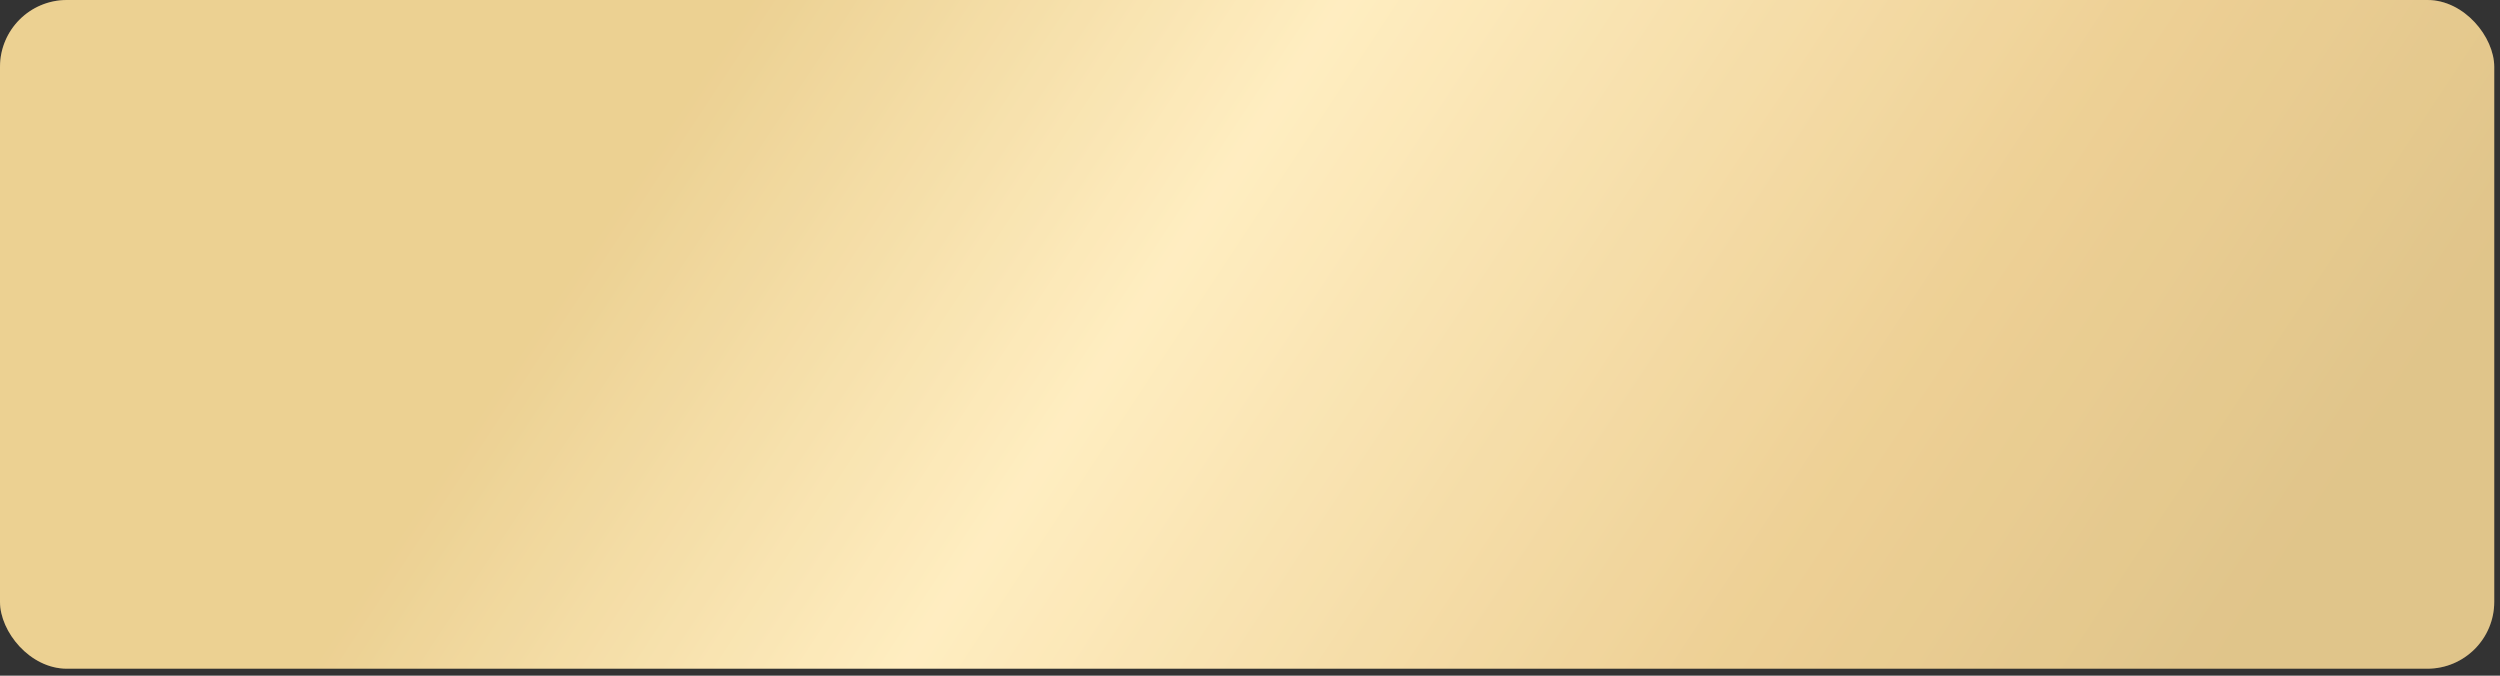 <?xml version="1.0" encoding="UTF-8"?> <svg xmlns="http://www.w3.org/2000/svg" width="259" height="70" viewBox="0 0 259 70" fill="none"><rect x="0" y="0" width="259" height="70" fill="#333333" stroke="none"/> <rect width="258.404" height="69.277" rx="6.928" fill="url(#paint0_linear_3_201)"></rect> <rect width="258.404" height="69.277" rx="6.928" fill="url(#paint1_radial_3_201)" fill-opacity="0.2"></rect> <defs> <linearGradient id="paint0_linear_3_201" x1="77.74" y1="-0" x2="215.806" y2="91.043" gradientUnits="userSpaceOnUse"> <stop stop-color="#E7C577"></stop> <stop offset="0.31" stop-color="#FFE9B1"></stop> <stop offset="0.74" stop-color="#E9C47A"></stop> <stop offset="1" stop-color="#D8B66D"></stop> </linearGradient> <radialGradient id="paint1_radial_3_201" cx="0" cy="0" r="1" gradientUnits="userSpaceOnUse" gradientTransform="translate(130.244 34.639) rotate(90) scale(34.639 119.694)"> <stop stop-color="white"></stop> <stop offset="1" stop-color="white"></stop> </radialGradient> </defs> </svg> 